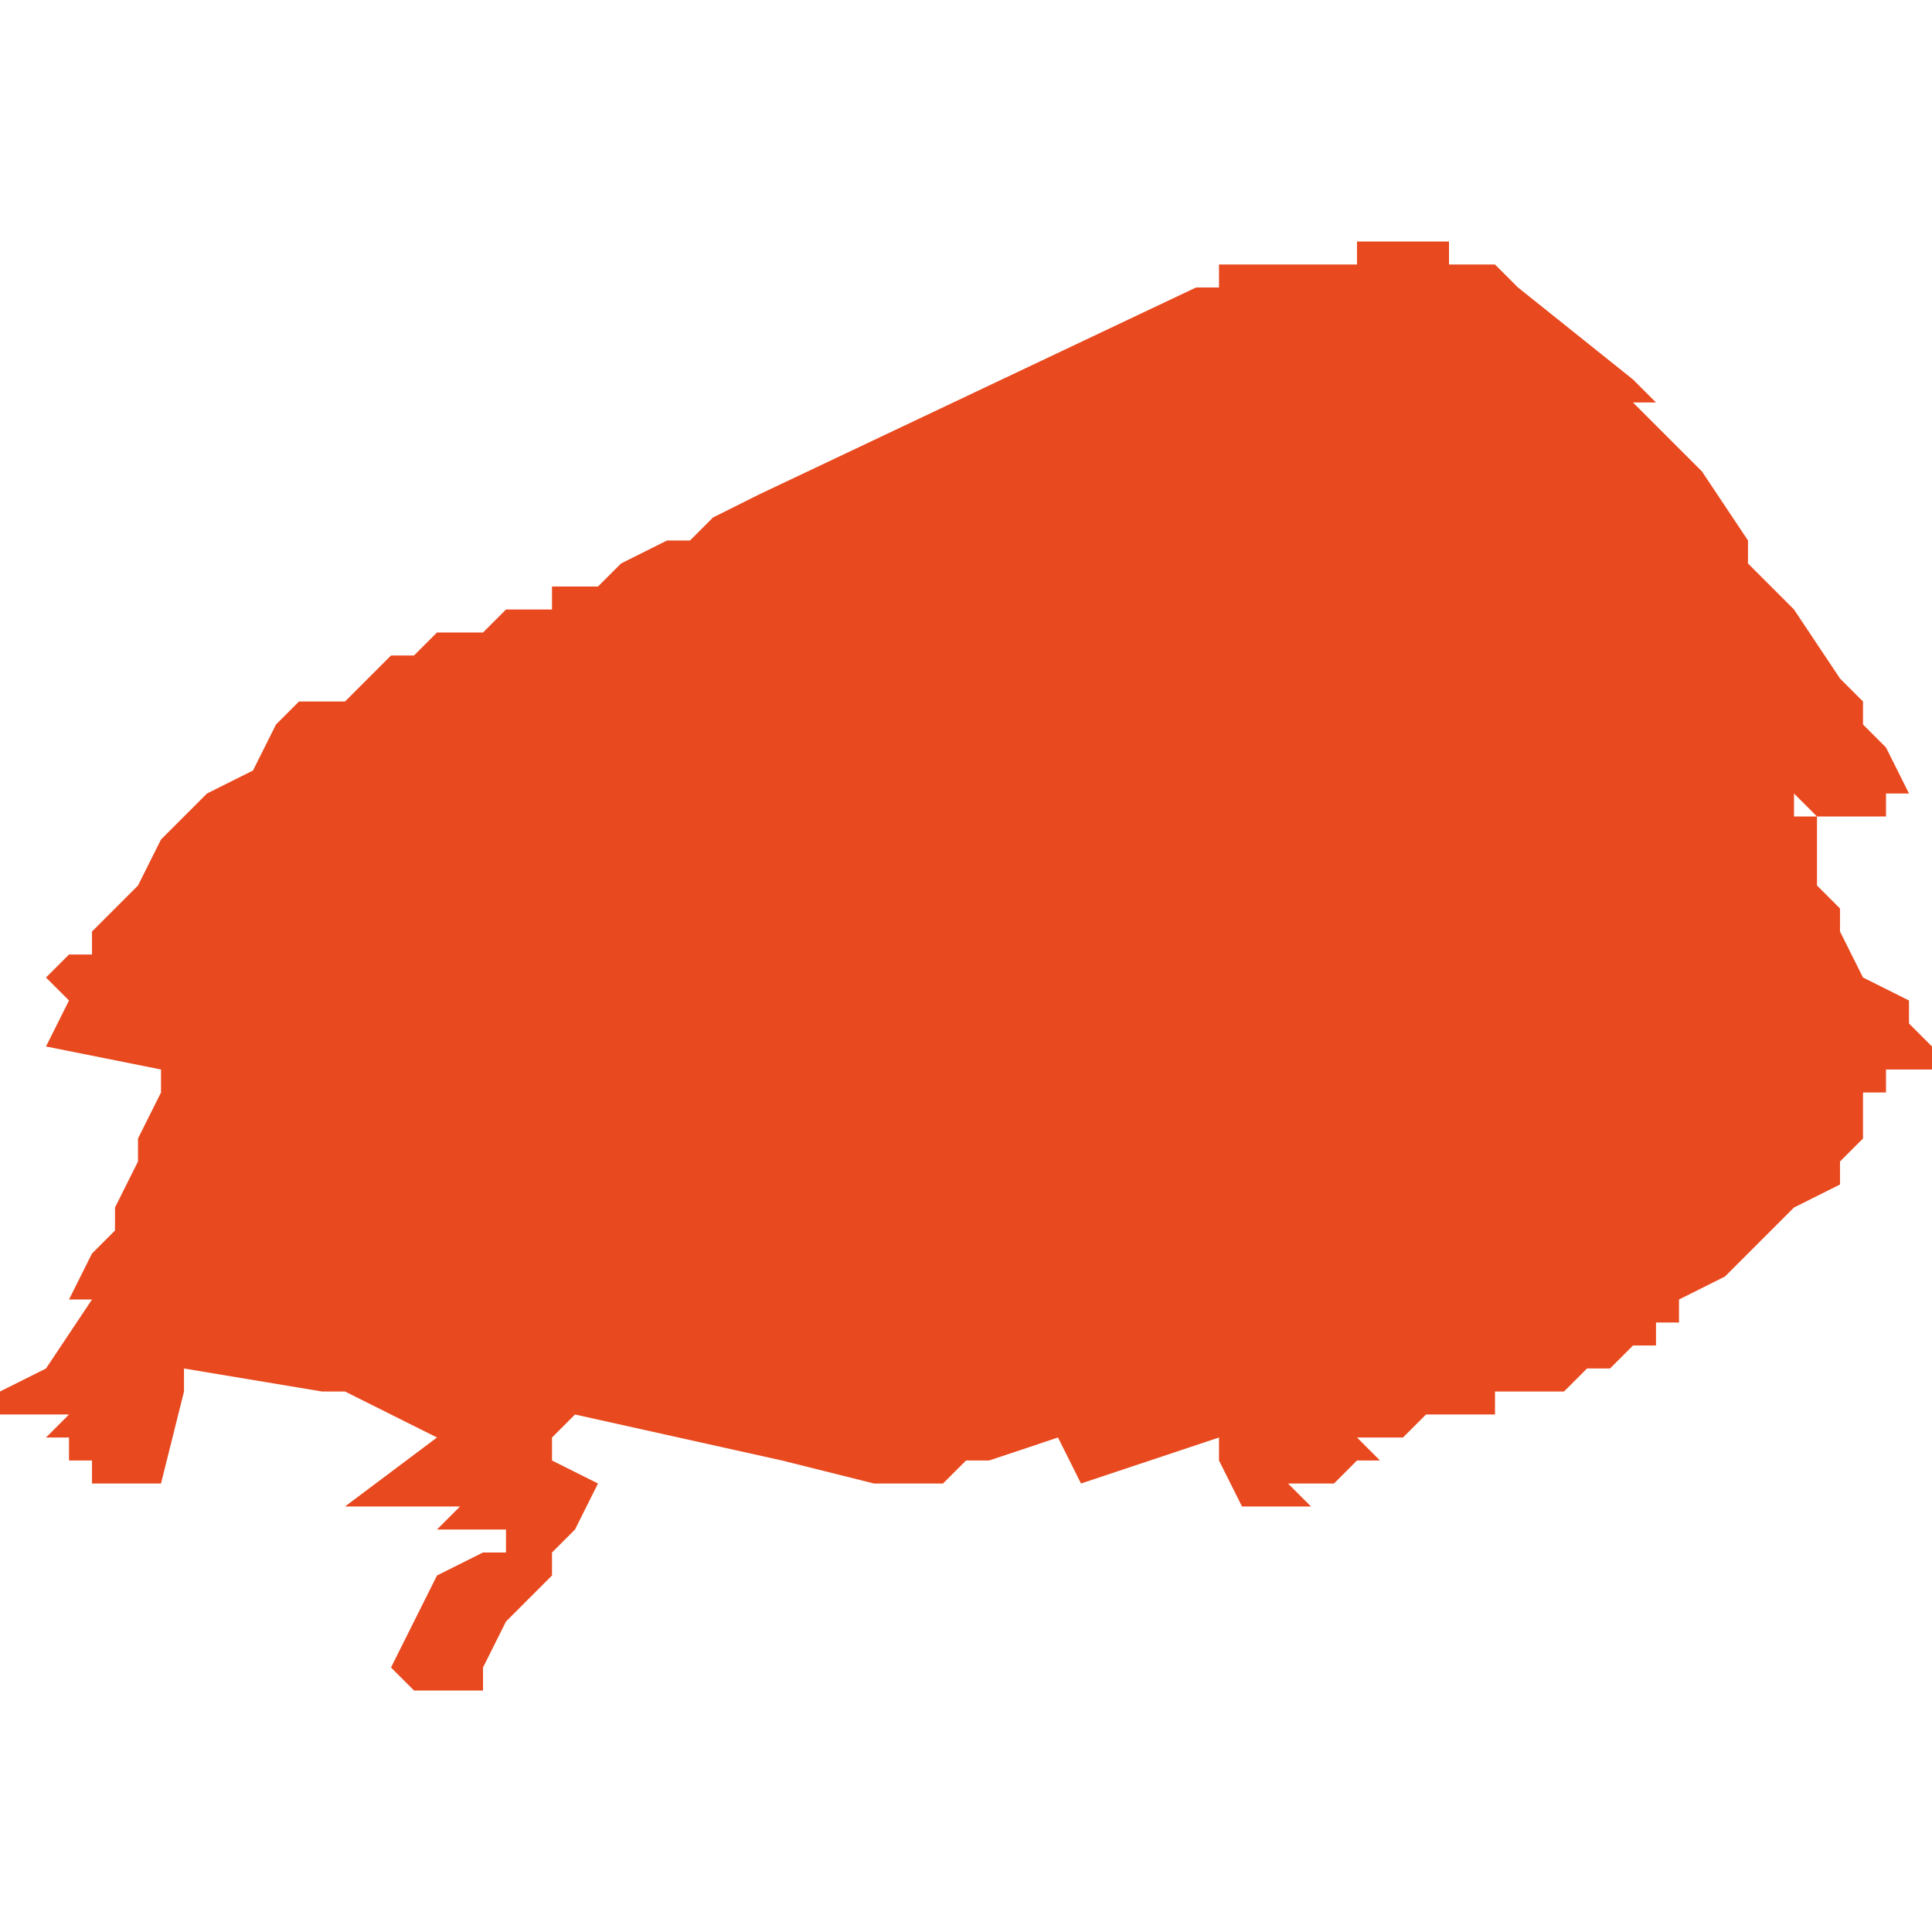 <svg xmlns="http://www.w3.org/2000/svg" xmlns:xlink="http://www.w3.org/1999/xlink" height="300" width="300" viewBox="5.517 -51.732 0.084 0.063"><path d="M 5.57 -51.731 L 5.57 -51.731 5.57 -51.73 5.57 -51.73 5.569 -51.73 5.55 -51.721 5.55 -51.721 5.55 -51.721 5.55 -51.721 5.548 -51.72 5.547 -51.719 5.547 -51.719 5.547 -51.719 5.547 -51.719 5.547 -51.719 5.546 -51.719 5.546 -51.719 5.544 -51.718 5.544 -51.718 5.543 -51.717 5.543 -51.717 5.542 -51.717 5.542 -51.717 5.541 -51.717 5.541 -51.717 5.541 -51.717 5.541 -51.716 5.541 -51.716 5.54 -51.716 5.54 -51.716 5.54 -51.716 5.54 -51.716 5.54 -51.716 5.54 -51.716 5.539 -51.716 5.539 -51.716 5.539 -51.716 5.539 -51.716 5.539 -51.716 5.539 -51.716 5.538 -51.715 5.538 -51.715 5.537 -51.715 5.536 -51.715 5.535 -51.714 5.535 -51.714 5.535 -51.714 5.534 -51.714 5.533 -51.713 5.533 -51.713 5.533 -51.713 5.533 -51.713 5.533 -51.713 5.533 -51.713 5.533 -51.713 5.533 -51.713 5.532 -51.712 5.533 -51.712 5.53 -51.712 5.529 -51.711 5.528 -51.709 5.526 -51.708 5.526 -51.708 5.525 -51.707 5.524 -51.706 5.524 -51.706 5.523 -51.704 5.521 -51.702 5.521 -51.701 5.52 -51.701 5.52 -51.701 5.519 -51.7 5.52 -51.699 5.519 -51.697 5.524 -51.696 5.524 -51.696 5.524 -51.695 5.523 -51.693 5.523 -51.692 5.522 -51.69 5.522 -51.689 5.521 -51.688 5.521 -51.688 5.52 -51.686 5.52 -51.686 5.52 -51.686 5.52 -51.686 5.521 -51.686 5.519 -51.683 5.519 -51.683 5.519 -51.683 5.519 -51.683 5.517 -51.682 5.517 -51.681 5.52 -51.681 5.519 -51.68 5.52 -51.68 5.52 -51.679 5.52 -51.679 5.521 -51.679 5.521 -51.678 5.522 -51.678 5.522 -51.678 5.522 -51.678 5.521 -51.678 5.521 -51.678 5.521 -51.678 5.522 -51.678 5.522 -51.678 5.524 -51.678 5.525 -51.682 5.525 -51.683 5.531 -51.682 5.531 -51.682 5.532 -51.682 5.536 -51.68 5.532 -51.677 5.537 -51.677 5.536 -51.676 5.536 -51.676 5.539 -51.676 5.539 -51.675 5.538 -51.675 5.536 -51.674 5.534 -51.67 5.534 -51.67 5.534 -51.67 5.534 -51.67 5.534 -51.67 5.534 -51.67 5.535 -51.669 5.535 -51.669 5.536 -51.668 5.536 -51.668 5.536 -51.668 5.535 -51.669 5.535 -51.669 5.536 -51.669 5.536 -51.669 5.536 -51.669 5.536 -51.669 5.536 -51.669 5.538 -51.669 5.538 -51.67 5.539 -51.672 5.54 -51.673 5.541 -51.674 5.541 -51.674 5.541 -51.675 5.539 -51.675 5.539 -51.675 5.541 -51.675 5.542 -51.676 5.543 -51.678 5.541 -51.679 5.541 -51.679 5.541 -51.679 5.54 -51.679 5.54 -51.679 5.54 -51.679 5.54 -51.679 5.54 -51.679 5.541 -51.679 5.541 -51.68 5.541 -51.68 5.542 -51.681 5.551 -51.679 5.555 -51.678 5.555 -51.678 5.557 -51.678 5.557 -51.678 5.558 -51.678 5.558 -51.678 5.559 -51.679 5.559 -51.679 5.56 -51.679 5.56 -51.679 5.563 -51.68 5.564 -51.678 5.564 -51.678 5.57 -51.68 5.57 -51.679 5.571 -51.677 5.574 -51.677 5.574 -51.677 5.574 -51.677 5.573 -51.678 5.573 -51.678 5.574 -51.678 5.574 -51.678 5.575 -51.678 5.575 -51.678 5.575 -51.678 5.575 -51.678 5.575 -51.678 5.576 -51.679 5.577 -51.679 5.577 -51.679 5.577 -51.679 5.577 -51.679 5.577 -51.679 5.577 -51.679 5.577 -51.679 5.577 -51.679 5.577 -51.679 5.576 -51.68 5.576 -51.68 5.576 -51.68 5.576 -51.68 5.576 -51.68 5.577 -51.68 5.577 -51.68 5.577 -51.68 5.578 -51.68 5.578 -51.68 5.579 -51.681 5.579 -51.681 5.579 -51.681 5.579 -51.681 5.58 -51.681 5.58 -51.681 5.581 -51.681 5.581 -51.681 5.581 -51.681 5.582 -51.681 5.582 -51.682 5.583 -51.682 5.584 -51.682 5.584 -51.682 5.584 -51.682 5.584 -51.682 5.585 -51.682 5.586 -51.683 5.586 -51.683 5.587 -51.683 5.587 -51.683 5.588 -51.684 5.588 -51.684 5.588 -51.684 5.588 -51.684 5.589 -51.684 5.589 -51.685 5.589 -51.685 5.589 -51.685 5.589 -51.685 5.589 -51.685 5.59 -51.685 5.59 -51.685 5.59 -51.686 5.59 -51.686 5.59 -51.686 5.592 -51.687 5.594 -51.689 5.595 -51.69 5.597 -51.691 5.597 -51.691 5.597 -51.691 5.597 -51.692 5.597 -51.692 5.597 -51.692 5.598 -51.693 5.598 -51.695 5.599 -51.695 5.599 -51.695 5.599 -51.696 5.599 -51.696 5.599 -51.696 5.6 -51.696 5.6 -51.696 5.6 -51.696 5.6 -51.696 5.6 -51.696 5.6 -51.696 5.6 -51.696 5.601 -51.696 5.601 -51.697 5.601 -51.697 5.601 -51.697 5.6 -51.698 5.6 -51.698 5.6 -51.698 5.6 -51.699 5.6 -51.699 5.598 -51.7 5.598 -51.7 5.597 -51.702 5.597 -51.702 5.597 -51.702 5.597 -51.702 5.597 -51.702 5.597 -51.703 5.597 -51.703 5.596 -51.704 5.596 -51.704 5.596 -51.704 5.596 -51.705 5.596 -51.705 5.596 -51.706 5.596 -51.706 5.596 -51.707 5.596 -51.707 5.595 -51.707 5.595 -51.708 5.596 -51.707 5.597 -51.707 5.598 -51.707 5.598 -51.707 5.599 -51.707 5.599 -51.707 5.599 -51.707 5.599 -51.708 5.6 -51.708 5.6 -51.708 5.6 -51.708 5.599 -51.71 5.599 -51.71 5.598 -51.711 5.598 -51.712 5.597 -51.713 5.595 -51.716 5.595 -51.716 5.595 -51.716 5.593 -51.718 5.593 -51.719 5.593 -51.719 5.591 -51.722 5.588 -51.725 5.589 -51.725 5.589 -51.725 5.589 -51.725 5.588 -51.726 5.583 -51.73 5.583 -51.73 5.582 -51.731 5.581 -51.731 5.581 -51.731 5.58 -51.731 5.58 -51.731 5.58 -51.731 5.58 -51.731 5.58 -51.731 5.58 -51.731 5.58 -51.732 5.58 -51.732 5.579 -51.732 5.579 -51.732 5.578 -51.732 5.578 -51.732 5.578 -51.732 5.578 -51.732 5.578 -51.732 5.578 -51.732 5.577 -51.732 5.577 -51.732 5.577 -51.732 5.577 -51.732 5.577 -51.732 5.576 -51.732 5.576 -51.732 5.576 -51.732 5.576 -51.732 5.576 -51.731 5.575 -51.731 5.575 -51.731 5.575 -51.731 5.574 -51.731 5.574 -51.731 5.574 -51.731 5.574 -51.731 5.573 -51.731 5.573 -51.731 5.573 -51.731 5.573 -51.731 5.573 -51.731 5.573 -51.731 5.572 -51.731 5.572 -51.731 5.571 -51.731 5.571 -51.731 5.571 -51.731 5.571 -51.731 5.57 -51.731 5.57 -51.731 5.57 -51.731 Z" fill="#e8491e" /></svg>
